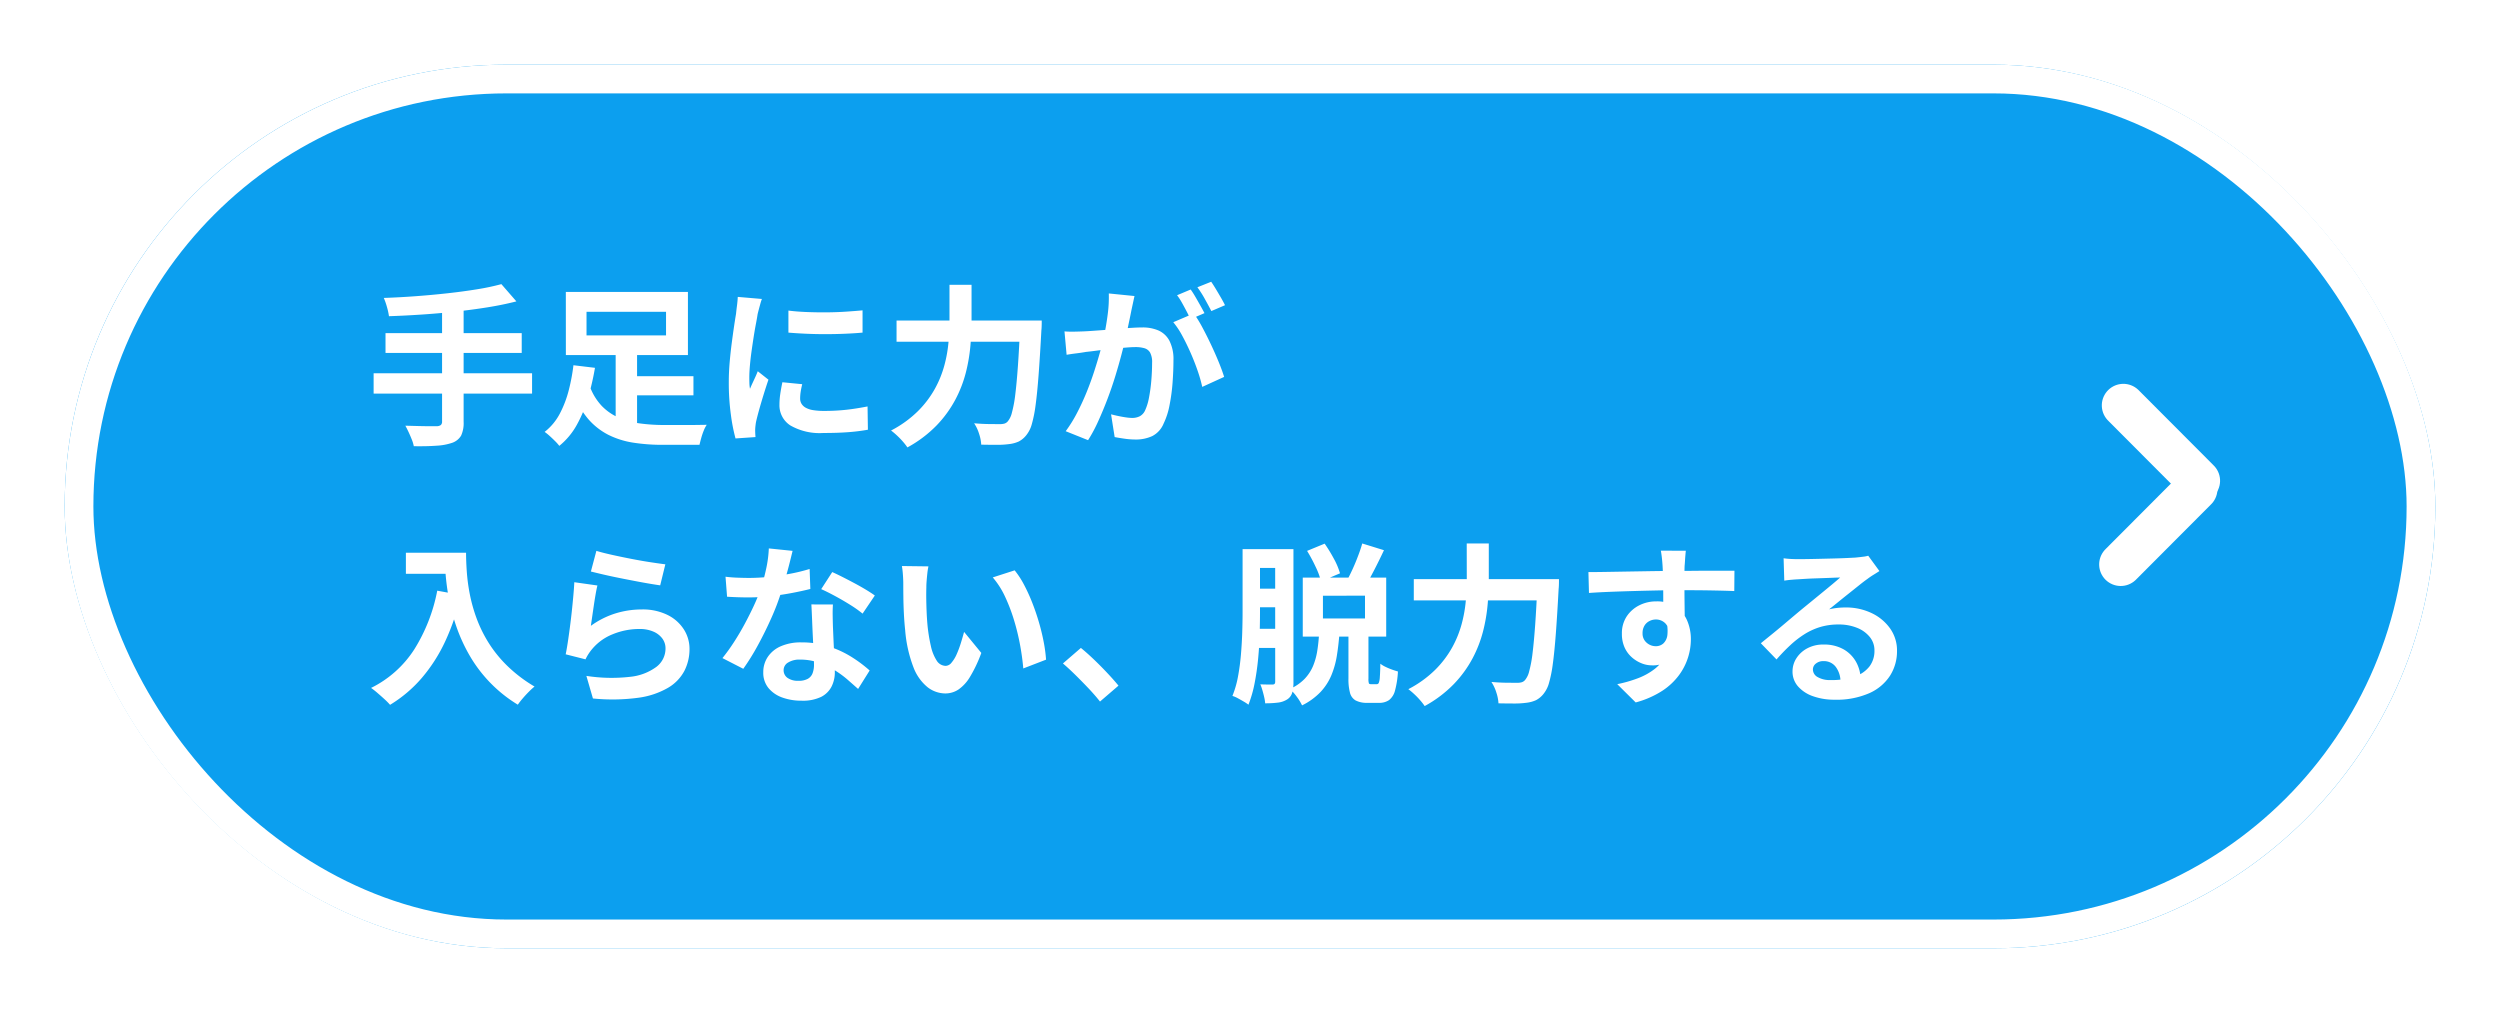 <svg xmlns="http://www.w3.org/2000/svg" xmlns:xlink="http://www.w3.org/1999/xlink" width="348" height="141" viewBox="0 0 348 141">
  <defs>
    <filter id="長方形_103" x="0" y="0" width="348" height="141" filterUnits="userSpaceOnUse">
      <feOffset dy="3" input="SourceAlpha"/>
      <feGaussianBlur stdDeviation="3" result="blur"/>
      <feFlood flood-opacity="0.161"/>
      <feComposite operator="in" in2="blur"/>
      <feComposite in="SourceGraphic"/>
    </filter>
  </defs>
  <g id="グループ_402" data-name="グループ 402" transform="translate(-26 -768)">
    <g transform="matrix(1, 0, 0, 1, 26, 768)" filter="url(#長方形_103)">
      <g id="長方形_103-2" data-name="長方形 103" transform="translate(9 6)" fill="#0c9fef" stroke="#fff" stroke-width="4">
        <rect width="330" height="123" rx="61.5" stroke="none"/>
        <rect x="2" y="2" width="326" height="119" rx="59.5" fill="none"/>
      </g>
    </g>
    <path id="パス_6601" data-name="パス 6601" d="M18.792-20.448l2.088,2.4q-1.848.48-4.02.828t-4.5.6q-2.328.252-4.68.408t-4.536.228a9.213,9.213,0,0,0-.288-1.308,9.331,9.331,0,0,0-.432-1.236q2.16-.072,4.428-.24t4.44-.408q2.172-.24,4.092-.552A33.021,33.021,0,0,0,18.792-20.448ZM2.664-13.632h18.96v2.76H2.664ZM1.008-8.04H23.064v2.832H1.008Zm9.528-9h3V-1.3A4.16,4.16,0,0,1,13.188.636a2.331,2.331,0,0,1-1.236,1A8.014,8.014,0,0,1,9.78,2.04q-1.332.1-3.18.072a4.851,4.851,0,0,0-.276-.924Q6.12.672,5.88.156t-.456-.9l1.8.048q.888.024,1.584.024h.984a.984.984,0,0,0,.576-.168.637.637,0,0,0,.168-.5ZM36-7.632h9.528v2.664H36ZM31.08-6.288a7.909,7.909,0,0,0,1.692,2.8A7.376,7.376,0,0,0,35.16-1.848a11.264,11.264,0,0,0,2.94.792,24.776,24.776,0,0,0,3.324.216h3.564q.732,0,1.356-.012t1.032-.012a4.252,4.252,0,0,0-.42.816A9.2,9.2,0,0,0,46.608.984q-.144.528-.24.936H41.256a26.305,26.305,0,0,1-4.1-.3A11.731,11.731,0,0,1,33.684.528a9.283,9.283,0,0,1-2.82-2.22A12.459,12.459,0,0,1,28.728-5.4ZM34.7-11.3H37.68V.552L34.7-.384Zm-4.056-5.3v3.288H41.712v-3.288Zm-2.88-2.76H44.76v8.784H27.768Zm1.056,10.2,3,.36A37.059,37.059,0,0,1,30.9-4.764a18.509,18.509,0,0,1-1.572,3.84,9.946,9.946,0,0,1-2.472,2.988,6.4,6.4,0,0,0-.588-.66q-.372-.372-.756-.72a6.977,6.977,0,0,0-.7-.564A7.814,7.814,0,0,0,26.94-2.448a14.962,14.962,0,0,0,1.248-3.3A26.552,26.552,0,0,0,28.824-9.168Zm29.928-7.608q1.1.144,2.484.2t2.808.048q1.428-.012,2.748-.1t2.28-.18v3.1q-1.1.1-2.424.156t-2.712.06q-1.392,0-2.724-.06t-2.46-.156Zm1.92,10.248q-.144.6-.216,1.068a6.225,6.225,0,0,0-.072.948,1.364,1.364,0,0,0,.192.708,1.574,1.574,0,0,0,.588.552,3.126,3.126,0,0,0,1.032.336,9.43,9.43,0,0,0,1.548.108,27.665,27.665,0,0,0,3.024-.156q1.416-.156,3-.468l.048,3.24a25.626,25.626,0,0,1-2.652.336q-1.5.12-3.54.12A8.178,8.178,0,0,1,59.016-.78,3.324,3.324,0,0,1,57.5-3.672a10.273,10.273,0,0,1,.108-1.452q.108-.756.3-1.668ZM55.056-18.384a6.817,6.817,0,0,0-.216.672q-.12.432-.228.84t-.156.624q-.072.5-.228,1.308t-.312,1.8q-.156,1-.3,2.028T53.388-9.12q-.084.96-.084,1.68,0,.336.012.768a4.716,4.716,0,0,0,.084.792q.168-.408.36-.816t.384-.828q.192-.42.336-.8l1.488,1.176q-.336.984-.684,2.112T54.66-2.916q-.276,1-.42,1.644-.048.264-.084.6a5.263,5.263,0,0,0-.036.528q0,.192.012.468t.036.516l-2.784.192a24.712,24.712,0,0,1-.648-3.324,33.021,33.021,0,0,1-.288-4.524q0-1.344.12-2.736t.288-2.676q.168-1.284.324-2.34t.276-1.752q.048-.5.132-1.14t.108-1.212Zm18.744,3H92.208v2.952H73.8Zm17.208,0h3v.264q0,.264-.012.588t-.036.516q-.192,3.6-.384,6.156t-.42,4.236A17.662,17.662,0,0,1,92.628-.96,4.151,4.151,0,0,1,91.92.5a3.246,3.246,0,0,1-1.116.96,4.466,4.466,0,0,1-1.356.36,12.1,12.1,0,0,1-1.7.1q-1.056,0-2.16-.024a5.776,5.776,0,0,0-.3-1.512A5.655,5.655,0,0,0,84.6-1.08q1.152.1,2.124.108t1.452.012a2.389,2.389,0,0,0,.624-.072,1,1,0,0,0,.48-.312,2.974,2.974,0,0,0,.576-1.212,16.948,16.948,0,0,0,.468-2.508q.2-1.608.372-4.02t.312-5.724Zm-9.84-4.968H84.24v4.968q0,1.632-.156,3.48a23.482,23.482,0,0,1-.636,3.756,17.065,17.065,0,0,1-1.464,3.78,16.026,16.026,0,0,1-2.6,3.576A17,17,0,0,1,75.312,2.28a8.309,8.309,0,0,0-.636-.816A10.706,10.706,0,0,0,73.836.6a9.649,9.649,0,0,0-.8-.672A15.386,15.386,0,0,0,76.764-2.76a13.969,13.969,0,0,0,2.364-3.108A14.7,14.7,0,0,0,80.46-9.156a18.667,18.667,0,0,0,.576-3.264q.132-1.6.132-2.964Zm25.752,1.56q-.1.456-.216,1t-.216,1q-.1.528-.24,1.188t-.276,1.32q-.132.66-.276,1.284-.24,1.032-.6,2.4t-.84,2.94q-.48,1.572-1.08,3.156T101.9-1.428a20.728,20.728,0,0,1-1.44,2.7L97.344.024a18.726,18.726,0,0,0,1.572-2.532q.732-1.4,1.332-2.88t1.068-2.928q.468-1.452.816-2.7t.54-2.136q.336-1.632.528-3.144a17.694,17.694,0,0,0,.144-2.856Zm8.256,2.424a16.9,16.9,0,0,1,1.188,1.932q.612,1.14,1.212,2.412t1.08,2.448q.48,1.176.744,2.04l-3.048,1.392a19.612,19.612,0,0,0-.636-2.232q-.42-1.224-.972-2.484t-1.164-2.388a11.29,11.29,0,0,0-1.26-1.9Zm-18,2.5q.648.048,1.284.036t1.284-.036q.6-.024,1.44-.084t1.788-.132q.948-.072,1.908-.156t1.776-.132q.816-.048,1.344-.048a5.593,5.593,0,0,1,2.256.42,3.2,3.2,0,0,1,1.524,1.428,5.619,5.619,0,0,1,.564,2.736q0,1.416-.12,3.072A25.886,25.886,0,0,1,111.8-3.6a10.2,10.2,0,0,1-.828,2.568A3.389,3.389,0,0,1,109.4.7a5.4,5.4,0,0,1-2.364.48,10.889,10.889,0,0,1-1.464-.108Q104.784.96,104.16.84l-.5-3.168q.456.12,1.02.24t1.08.192a6.3,6.3,0,0,0,.828.072,2.332,2.332,0,0,0,1.056-.228,1.707,1.707,0,0,0,.744-.8,7.525,7.525,0,0,0,.552-1.8,22.118,22.118,0,0,0,.324-2.388q.108-1.284.108-2.46a2.815,2.815,0,0,0-.276-1.416,1.352,1.352,0,0,0-.792-.612,4.4,4.4,0,0,0-1.26-.156q-.552,0-1.488.084t-2,.192q-1.068.108-1.98.228t-1.416.168q-.528.1-1.332.2t-1.356.2ZM114.744-19.7q.312.432.66,1.032t.684,1.2q.336.6.576,1.056l-1.944.84q-.24-.5-.552-1.1t-.648-1.2a8.257,8.257,0,0,0-.672-1.032Zm2.856-1.08q.312.456.672,1.056t.708,1.2q.348.6.54,1.008l-1.9.816q-.384-.744-.912-1.692a14.364,14.364,0,0,0-1.032-1.62ZM5.5,16.944h6.816v2.928H5.5Zm5.4,0h2.976q0,1.152.1,2.6a25.782,25.782,0,0,0,.408,3.1,22.036,22.036,0,0,0,.936,3.372,18.449,18.449,0,0,0,1.668,3.42,17.428,17.428,0,0,0,2.628,3.252,19.984,19.984,0,0,0,3.792,2.88,8.361,8.361,0,0,0-.768.7q-.456.456-.876.948a10.867,10.867,0,0,0-.684.876,19.319,19.319,0,0,1-6.7-6.828,23.089,23.089,0,0,1-1.824-3.96A27.446,27.446,0,0,1,11.5,23.388a31.641,31.641,0,0,1-.48-3.564Q10.9,18.168,10.9,16.944Zm-1.032,5.28,3.288.6a31.85,31.85,0,0,1-2.184,6.456,22.294,22.294,0,0,1-3.276,5.112,18.351,18.351,0,0,1-4.4,3.72,9.052,9.052,0,0,0-.744-.756q-.48-.444-1-.888a10.864,10.864,0,0,0-.9-.708,15.085,15.085,0,0,0,6-5.34A23.8,23.8,0,0,0,9.864,22.224ZM32.016,16.68q.864.264,2.16.552t2.712.564q1.416.276,2.676.468t2.052.288L40.9,21.48q-.72-.1-1.74-.276t-2.16-.4q-1.14-.216-2.244-.444t-2.016-.444q-.912-.216-1.488-.36ZM32.16,21.5q-.12.48-.252,1.236t-.252,1.572q-.12.816-.228,1.56t-.18,1.248a11.777,11.777,0,0,1,3.42-1.728,12.338,12.338,0,0,1,3.66-.552,7.77,7.77,0,0,1,3.6.768A5.65,5.65,0,0,1,44.2,27.624a5.021,5.021,0,0,1,.78,2.712,6.667,6.667,0,0,1-.7,3.024A5.975,5.975,0,0,1,42,35.736a11.19,11.19,0,0,1-4.152,1.392,26.87,26.87,0,0,1-6.312.1l-.912-3.144a22.685,22.685,0,0,0,6.048.132A7.385,7.385,0,0,0,40.38,32.82a3.2,3.2,0,0,0,1.26-2.556,2.288,2.288,0,0,0-.456-1.4,3.018,3.018,0,0,0-1.272-.96,4.67,4.67,0,0,0-1.848-.348,9.763,9.763,0,0,0-3.78.732,7.172,7.172,0,0,0-3.408,2.808,6.214,6.214,0,0,0-.372.684l-2.76-.7q.144-.7.288-1.644t.288-2.04q.144-1.092.264-2.2t.216-2.184q.1-1.08.144-1.968ZM49.992,20.28q.768.1,1.644.132t1.548.036A27.474,27.474,0,0,0,56.2,20.28q1.524-.168,2.94-.444A24.1,24.1,0,0,0,61.7,19.2l.1,2.784q-1.032.264-2.46.54t-3.012.456a27.619,27.619,0,0,1-3.12.18q-.72,0-1.464-.024t-1.536-.072Zm9.336-3.6q-.144.6-.384,1.56t-.54,2.016q-.3,1.056-.636,2.088a32.426,32.426,0,0,1-1.392,3.672q-.864,1.944-1.872,3.792a31.759,31.759,0,0,1-2.04,3.288l-2.9-1.488a25.96,25.96,0,0,0,1.608-2.232q.792-1.224,1.488-2.52t1.26-2.508a22.547,22.547,0,0,0,.9-2.2,23.517,23.517,0,0,0,.8-2.844,16.359,16.359,0,0,0,.4-2.964Zm5.616,7.464q-.048.768-.036,1.524t.036,1.548q.024.552.06,1.4t.084,1.8q.048.948.084,1.8t.036,1.356a4.37,4.37,0,0,1-.456,2A3.3,3.3,0,0,1,63.3,37.008a5.865,5.865,0,0,1-2.724.528,7.7,7.7,0,0,1-2.688-.444,4.4,4.4,0,0,1-1.92-1.32,3.344,3.344,0,0,1-.72-2.2,3.779,3.779,0,0,1,.624-2.124,4.161,4.161,0,0,1,1.812-1.488,6.9,6.9,0,0,1,2.868-.54,12.307,12.307,0,0,1,3.888.588,13.98,13.98,0,0,1,3.192,1.5,18.733,18.733,0,0,1,2.424,1.824L68.448,35.9q-.648-.576-1.476-1.3a13.717,13.717,0,0,0-1.848-1.344,11.163,11.163,0,0,0-2.208-1.032,7.818,7.818,0,0,0-2.556-.408,2.986,2.986,0,0,0-1.656.408,1.221,1.221,0,0,0-.624,1.056,1.288,1.288,0,0,0,.54,1.08,2.485,2.485,0,0,0,1.524.408,2.6,2.6,0,0,0,1.3-.276,1.486,1.486,0,0,0,.672-.792,3.32,3.32,0,0,0,.192-1.164q0-.552-.048-1.56t-.108-2.232q-.06-1.224-.108-2.448t-.1-2.16Zm4.128,1.272a16.477,16.477,0,0,0-1.728-1.224q-1.032-.648-2.124-1.236t-1.908-.948l1.536-2.376q.648.288,1.476.708t1.68.876q.852.456,1.584.9t1.188.78ZM78.24,18.84a9.109,9.109,0,0,0-.156.984q-.06.552-.1,1.08t-.036.864q-.024.792-.012,1.632t.048,1.716q.036.876.108,1.74a23.078,23.078,0,0,0,.48,3.048,6.141,6.141,0,0,0,.816,2.052,1.5,1.5,0,0,0,1.272.732,1.1,1.1,0,0,0,.8-.456,4.717,4.717,0,0,0,.72-1.188,14.1,14.1,0,0,0,.576-1.548q.252-.816.444-1.536l2.4,2.928a18.961,18.961,0,0,1-1.572,3.324,5.639,5.639,0,0,1-1.62,1.776,3.308,3.308,0,0,1-1.824.54,4.061,4.061,0,0,1-2.46-.864,6.565,6.565,0,0,1-1.98-2.8A18.458,18.458,0,0,1,75,27.72q-.12-1.1-.18-2.328t-.072-2.328q-.012-1.1-.012-1.824,0-.5-.048-1.2a12.265,12.265,0,0,0-.144-1.248Zm12,.552a11.926,11.926,0,0,1,1.3,1.992,24.434,24.434,0,0,1,1.152,2.52q.528,1.344.936,2.748t.66,2.736a20.319,20.319,0,0,1,.324,2.436L91.44,33.048q-.12-1.464-.432-3.192a31.383,31.383,0,0,0-.84-3.48,24.274,24.274,0,0,0-1.26-3.312,11.472,11.472,0,0,0-1.716-2.688Zm11.88,18.264q-.72-.912-1.608-1.848t-1.8-1.836q-.912-.9-1.752-1.62l2.5-2.16q.864.7,1.848,1.644t1.884,1.908q.9.96,1.5,1.7ZM123.24,16.44h4.872v2.616H123.24Zm-.168,5.5h4.464v2.592h-4.464Zm-.024,5.592h4.488v2.664h-4.488Zm-1.08-11.088h2.424v8.736q0,1.416-.048,3.108t-.216,3.444q-.168,1.752-.492,3.4a16.661,16.661,0,0,1-.852,2.964,5.636,5.636,0,0,0-.648-.432q-.408-.24-.828-.468a3.821,3.821,0,0,0-.756-.324,13.653,13.653,0,0,0,.78-2.712q.276-1.488.408-3.06t.18-3.084q.048-1.512.048-2.832Zm4.536,0h2.544v18.5a5.227,5.227,0,0,1-.18,1.5,1.631,1.631,0,0,1-.708.924,3.043,3.043,0,0,1-1.248.432,14,14,0,0,1-1.8.1,5.592,5.592,0,0,0-.132-.84q-.108-.48-.252-.972a7.452,7.452,0,0,0-.288-.828q.528.024,1.032.024h.7q.336,0,.336-.384Zm4.44.24,2.448-1.008a20.886,20.886,0,0,1,1.284,2.1,9.819,9.819,0,0,1,.852,2.028l-2.64,1.128a10.486,10.486,0,0,0-.756-2.04A21.859,21.859,0,0,0,130.944,16.68Zm7.68-1.032,3.024.936Q141,17.976,140.3,19.332t-1.272,2.292l-2.5-.888q.384-.7.78-1.572t.744-1.8Q138.408,16.44,138.624,15.648Zm-6,12.432h2.832q-.12,1.656-.36,3.156a12.077,12.077,0,0,1-.78,2.784,7.759,7.759,0,0,1-1.524,2.328,9.134,9.134,0,0,1-2.544,1.836,7.007,7.007,0,0,0-.744-1.212,6.226,6.226,0,0,0-.96-1.068,6.6,6.6,0,0,0,2.064-1.416,5.925,5.925,0,0,0,1.176-1.8,9.3,9.3,0,0,0,.588-2.148Q132.552,29.376,132.624,28.08Zm4.08-.336h2.784v6.7a2.1,2.1,0,0,0,.06.672q.06.12.3.12h.792a.307.307,0,0,0,.288-.192,2.6,2.6,0,0,0,.144-.8q.048-.612.072-1.86a3.649,3.649,0,0,0,.708.432,9.15,9.15,0,0,0,.912.384q.468.168.828.264a12.486,12.486,0,0,1-.408,2.664,2.433,2.433,0,0,1-.828,1.32,2.369,2.369,0,0,1-1.4.384h-1.608A3.356,3.356,0,0,1,137.7,37.5a1.712,1.712,0,0,1-.78-1.056,7.365,7.365,0,0,1-.216-2Zm-3.552-4.824v3.168h5.856V22.92Zm-2.808-2.52H141.96v8.208H130.344Zm15.456.216h18.408v2.952H145.8Zm17.208,0h3v.264q0,.264-.012.588t-.036.516q-.192,3.6-.384,6.156t-.42,4.236a17.664,17.664,0,0,1-.528,2.664,4.151,4.151,0,0,1-.708,1.464,3.246,3.246,0,0,1-1.116.96,4.466,4.466,0,0,1-1.356.36,12.1,12.1,0,0,1-1.7.1q-1.056,0-2.16-.024a5.776,5.776,0,0,0-.3-1.512,5.655,5.655,0,0,0-.684-1.464q1.152.1,2.124.108t1.452.012a2.389,2.389,0,0,0,.624-.072,1,1,0,0,0,.48-.312,2.974,2.974,0,0,0,.576-1.212,16.948,16.948,0,0,0,.468-2.508q.2-1.608.372-4.02t.312-5.724Zm-9.84-4.968h3.072v4.968q0,1.632-.156,3.48a23.484,23.484,0,0,1-.636,3.756,17.065,17.065,0,0,1-1.464,3.78,16.025,16.025,0,0,1-2.6,3.576,17,17,0,0,1-4.068,3.072,8.306,8.306,0,0,0-.636-.816,10.7,10.7,0,0,0-.84-.864,9.649,9.649,0,0,0-.8-.672,15.386,15.386,0,0,0,3.732-2.688,13.969,13.969,0,0,0,2.364-3.108,14.7,14.7,0,0,0,1.332-3.288,18.667,18.667,0,0,0,.576-3.264q.132-1.6.132-2.964Zm30.5,1.008q-.024.192-.06.612t-.06.84q-.024.42-.048.612-.024.48-.024,1.284v1.788q0,.984.012,1.98t.024,1.872q.012.876.012,1.452l-3-1.008V23.22q0-.9-.012-1.788t-.036-1.608q-.024-.72-.048-1.08-.048-.744-.12-1.308t-.12-.78Zm-13.56,2.976q1.056,0,2.4-.024l2.808-.048,2.88-.048q1.416-.024,2.664-.036t2.16-.012q.912,0,1.992-.012t2.136-.012h3.288l-.024,2.832q-1.128-.048-2.976-.084t-4.512-.036q-1.632,0-3.312.036t-3.336.084q-1.656.048-3.192.108t-2.9.156Zm12.984,7.1A9.722,9.722,0,0,1,182.628,30a3.661,3.661,0,0,1-3.732,2.616,3.831,3.831,0,0,1-1.4-.288,4.556,4.556,0,0,1-1.356-.84,4.03,4.03,0,0,1-1-1.368,4.593,4.593,0,0,1-.372-1.92,4.238,4.238,0,0,1,.648-2.364,4.5,4.5,0,0,1,1.74-1.56,5.177,5.177,0,0,1,2.412-.564,4.7,4.7,0,0,1,2.652.708,4.409,4.409,0,0,1,1.608,1.908,6.54,6.54,0,0,1,.54,2.712,8.461,8.461,0,0,1-.384,2.448,8.376,8.376,0,0,1-1.26,2.484,9.041,9.041,0,0,1-2.352,2.2,13,13,0,0,1-3.684,1.608l-2.568-2.544a18.1,18.1,0,0,0,2.856-.816,9.052,9.052,0,0,0,2.316-1.272,5.431,5.431,0,0,0,1.56-1.9,6.008,6.008,0,0,0,.564-2.712,2.378,2.378,0,0,0-.564-1.728,1.83,1.83,0,0,0-1.356-.576,1.964,1.964,0,0,0-.888.216,1.693,1.693,0,0,0-.7.648,1.989,1.989,0,0,0-.264,1.056,1.65,1.65,0,0,0,.564,1.308,1.9,1.9,0,0,0,1.284.492,1.574,1.574,0,0,0,1.02-.36,1.9,1.9,0,0,0,.588-1.2,5.5,5.5,0,0,0-.24-2.256Zm14.184-9.024q.5.072,1.08.1t1.1.024q.384,0,1.152-.012t1.74-.036l1.932-.048q.96-.024,1.74-.06t1.212-.06q.744-.072,1.176-.132a3.892,3.892,0,0,0,.648-.132l1.56,2.136q-.408.264-.84.528a9.766,9.766,0,0,0-.84.576q-.48.336-1.152.876t-1.428,1.14q-.756.6-1.464,1.176t-1.284,1.032a9.209,9.209,0,0,1,1.152-.2,10.433,10.433,0,0,1,1.128-.06,8.225,8.225,0,0,1,3.66.792,6.593,6.593,0,0,1,2.568,2.148,5.291,5.291,0,0,1,.948,3.108,6.343,6.343,0,0,1-.96,3.432,6.626,6.626,0,0,1-2.892,2.448,11.315,11.315,0,0,1-4.836.912,8.769,8.769,0,0,1-2.988-.48,4.9,4.9,0,0,1-2.1-1.368,3.091,3.091,0,0,1-.768-2.088,3.367,3.367,0,0,1,.54-1.836,4.013,4.013,0,0,1,1.512-1.38,4.627,4.627,0,0,1,2.244-.528,5.5,5.5,0,0,1,2.8.66,4.581,4.581,0,0,1,1.752,1.764,5.113,5.113,0,0,1,.636,2.424l-2.808.384a3.43,3.43,0,0,0-.66-2.124,2.049,2.049,0,0,0-1.692-.8,1.607,1.607,0,0,0-1.08.348,1.034,1.034,0,0,0-.408.8,1.226,1.226,0,0,0,.672,1.08,3.341,3.341,0,0,0,1.752.408,10.167,10.167,0,0,0,3.408-.492,4.254,4.254,0,0,0,2.052-1.416,3.588,3.588,0,0,0,.684-2.2,2.927,2.927,0,0,0-.66-1.9,4.328,4.328,0,0,0-1.788-1.272,6.737,6.737,0,0,0-2.544-.456,8.772,8.772,0,0,0-2.544.348,9.014,9.014,0,0,0-2.172.984,13.293,13.293,0,0,0-1.992,1.536,25.794,25.794,0,0,0-1.932,2l-2.184-2.256q.648-.528,1.464-1.188t1.668-1.38q.852-.72,1.608-1.356t1.284-1.068q.5-.408,1.176-.96t1.392-1.14q.72-.588,1.368-1.128t1.08-.924q-.36,0-.936.024t-1.26.048l-1.368.048q-.684.024-1.272.06l-.972.06q-.48.024-1.008.072t-.96.12Z" transform="translate(77 828)" fill="#fff"/>
    <g id="グループ_294" data-name="グループ 294" transform="translate(320.36 824.43)">
      <line id="線_1" data-name="線 1" x2="14.76" y2="1.311" transform="translate(1.211 0) rotate(40)" fill="none" stroke="#fff" stroke-linecap="round" stroke-width="6"/>
      <line id="線_2" data-name="線 2" y1="1.311" x2="14.76" transform="translate(0 21.136) rotate(-40)" fill="none" stroke="#fff" stroke-linecap="round" stroke-width="6"/>
    </g>
  </g>
</svg>
